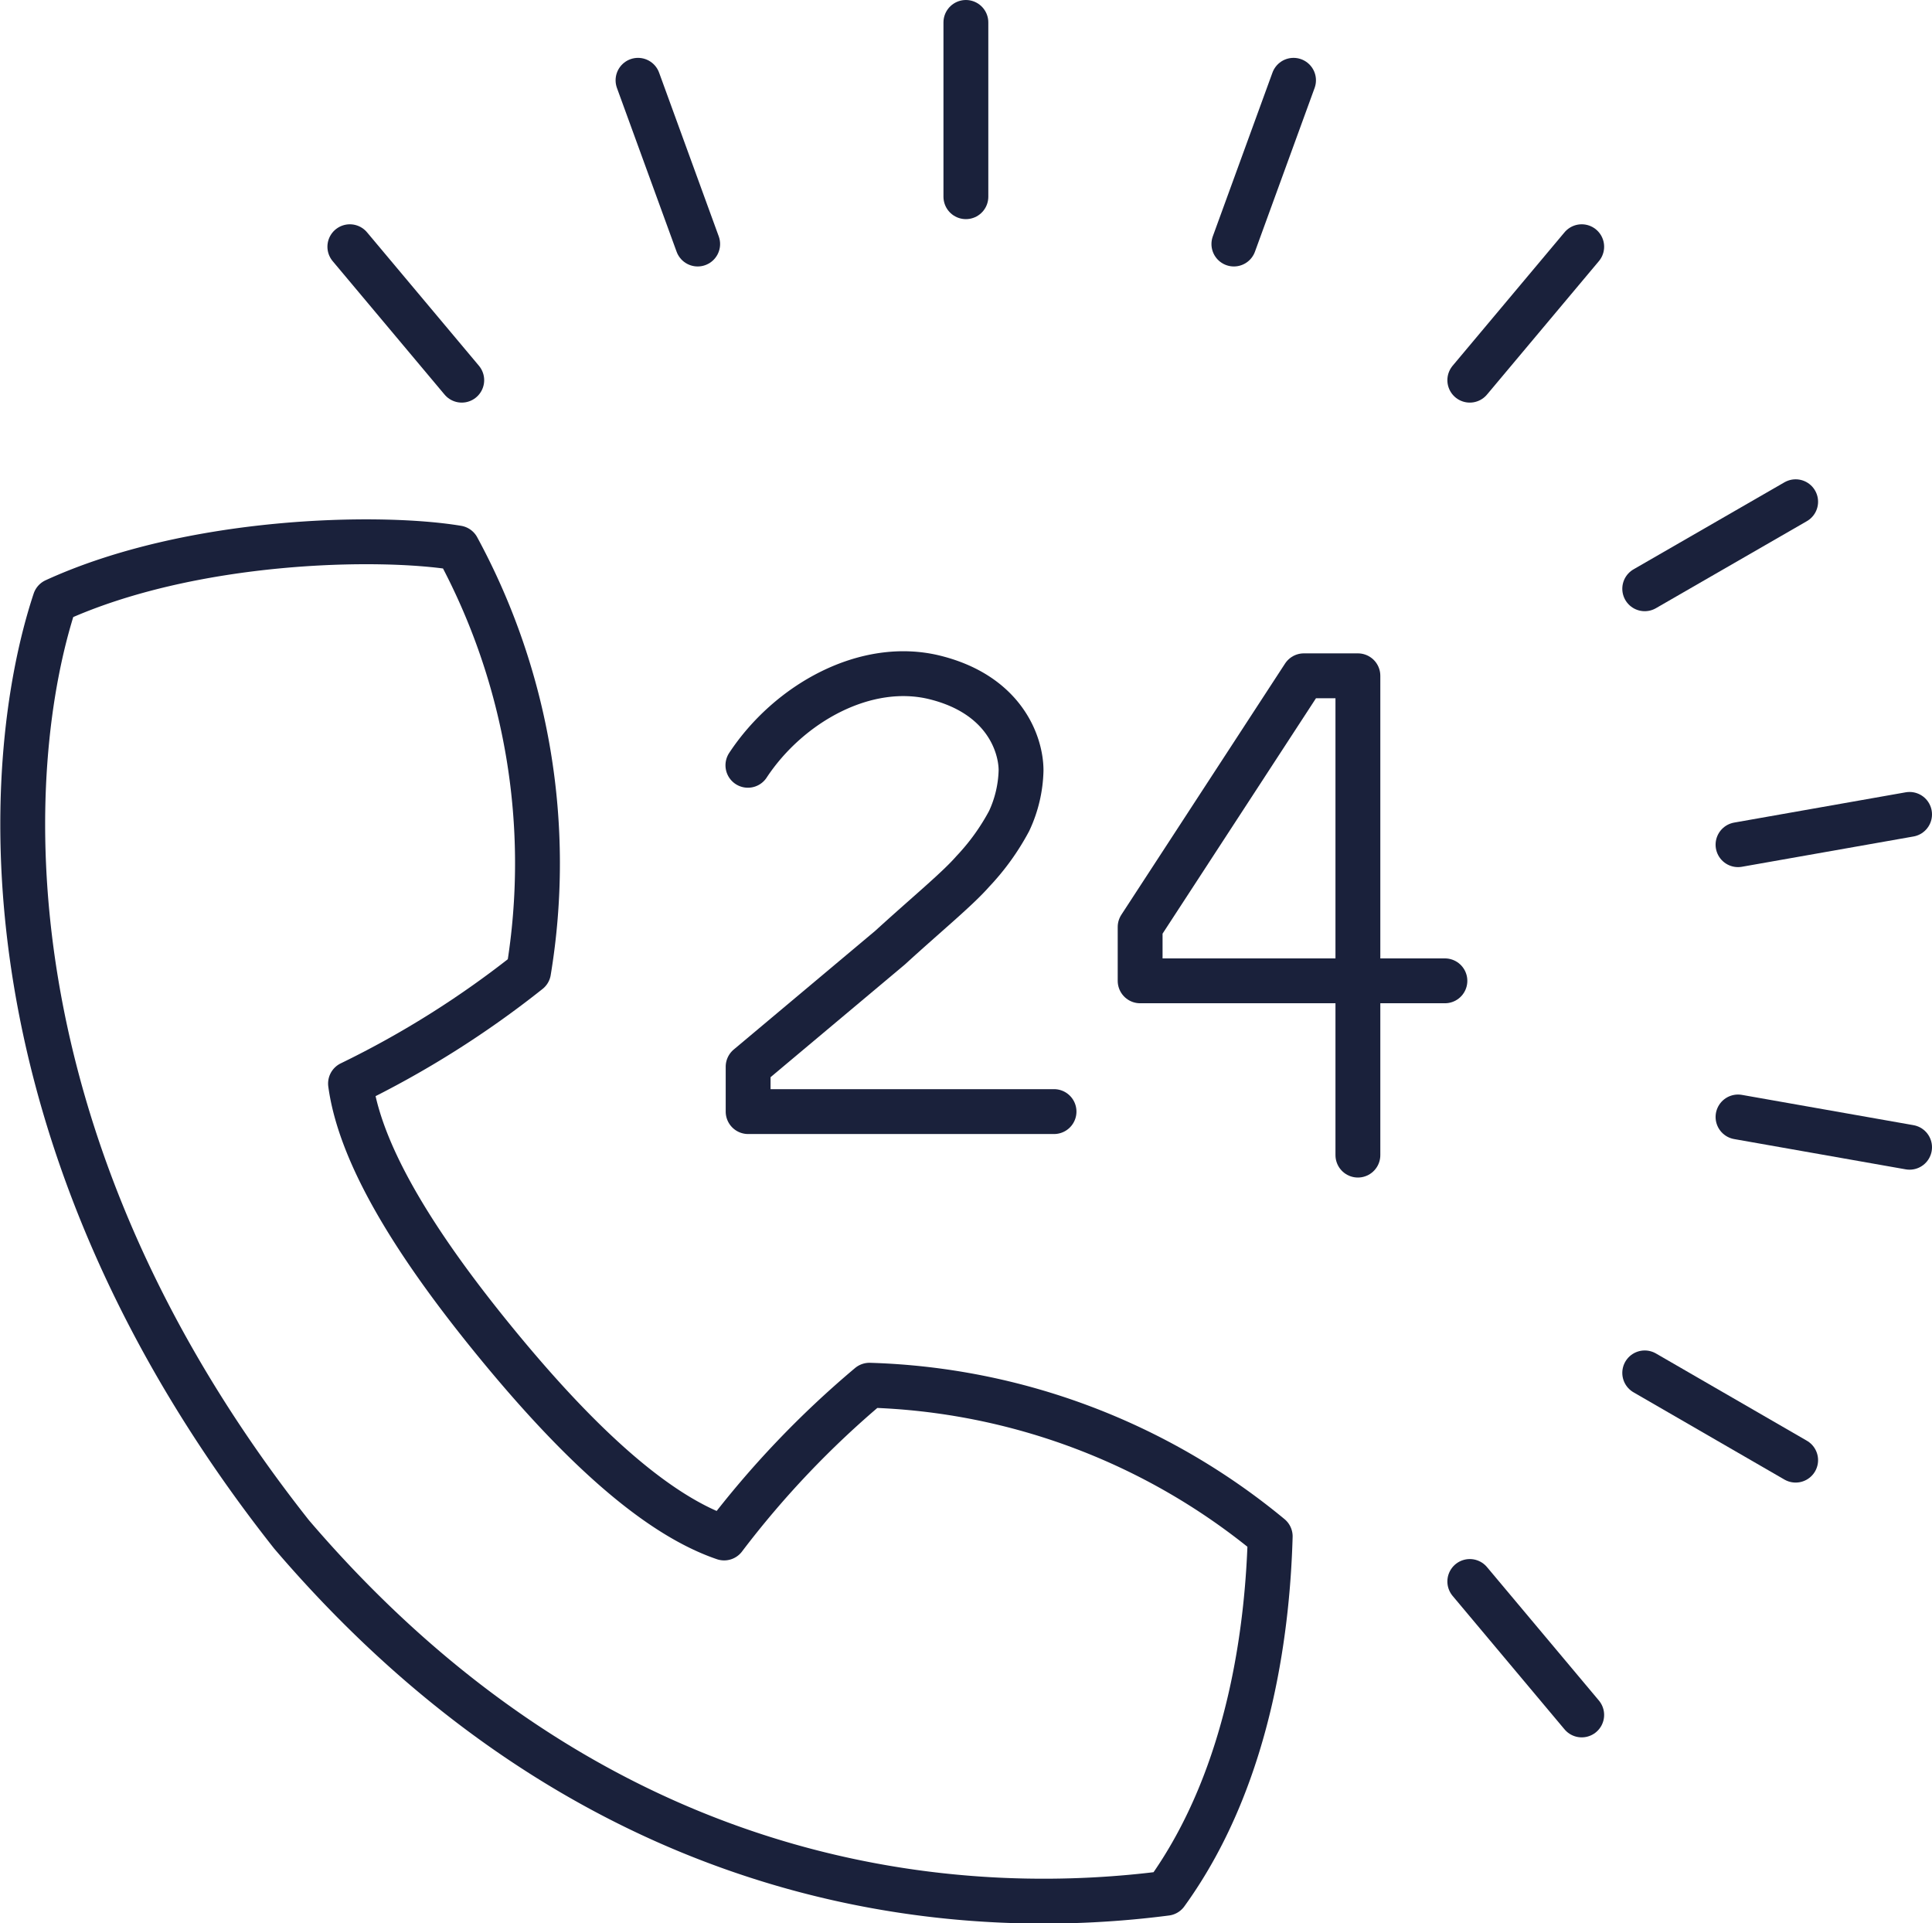 <svg xmlns="http://www.w3.org/2000/svg" viewBox="0 0 86.15 85.74"><defs><style>.cls-1{fill:none;}.cls-1,.cls-2{stroke:#1a213b;stroke-linecap:round;stroke-linejoin:round;stroke-width:2px;}.cls-2{fill:#fff;}</style></defs><g id="Layer_2" data-name="Layer 2"><g id="bg"><path class="cls-1" d="M56.64,68.5a29.38,29.38,0,0,0-17.87-6.74,42.19,42.19,0,0,0-6.48,6.81c-3.32-1.13-6.93-4.75-10.13-8.65s-6.06-8.14-6.53-11.61a42.79,42.79,0,0,0,7.94-5A29.49,29.49,0,0,0,20.4,24.43C16.92,23.85,8.52,24,2.45,26.78,0,34.18-.87,50.86,13,68.41c14.54,17,31.29,17,39,16C55.92,79,56.54,72,56.64,68.5Z"/><path class="cls-1" d="M47,49.56H33.36v-2l6.33-5.31c1.62-1.48,3-2.61,3.69-3.4A10.34,10.34,0,0,0,45,36.6a5.62,5.62,0,0,0,.53-2.25c0-1.14-.72-3.36-3.82-4.14s-6.54,1.15-8.36,3.91"/><path class="cls-1" d="M64.43,43.73H50.84v-2.4l7.3-11.2h2.41V51.5"/><line class="cls-2" x1="43.07" y1="1" x2="43.07" y2="8.77"/><line class="cls-2" x1="28.45" y1="3.58" x2="31.11" y2="10.88"/><line class="cls-2" x1="15.6" y1="11" x2="20.59" y2="16.95"/><line class="cls-2" x1="70.53" y1="76.46" x2="65.54" y2="70.51"/><line class="cls-2" x1="80.07" y1="65.1" x2="73.34" y2="61.21"/><line class="cls-2" x1="85.15" y1="51.15" x2="77.5" y2="49.8"/><line class="cls-2" x1="85.15" y1="36.31" x2="77.5" y2="37.66"/><line class="cls-2" x1="80.07" y1="22.37" x2="73.34" y2="26.25"/><line class="cls-2" x1="70.53" y1="11" x2="65.54" y2="16.95"/><line class="cls-2" x1="57.68" y1="3.58" x2="55.02" y2="10.88"/></g></g></svg>